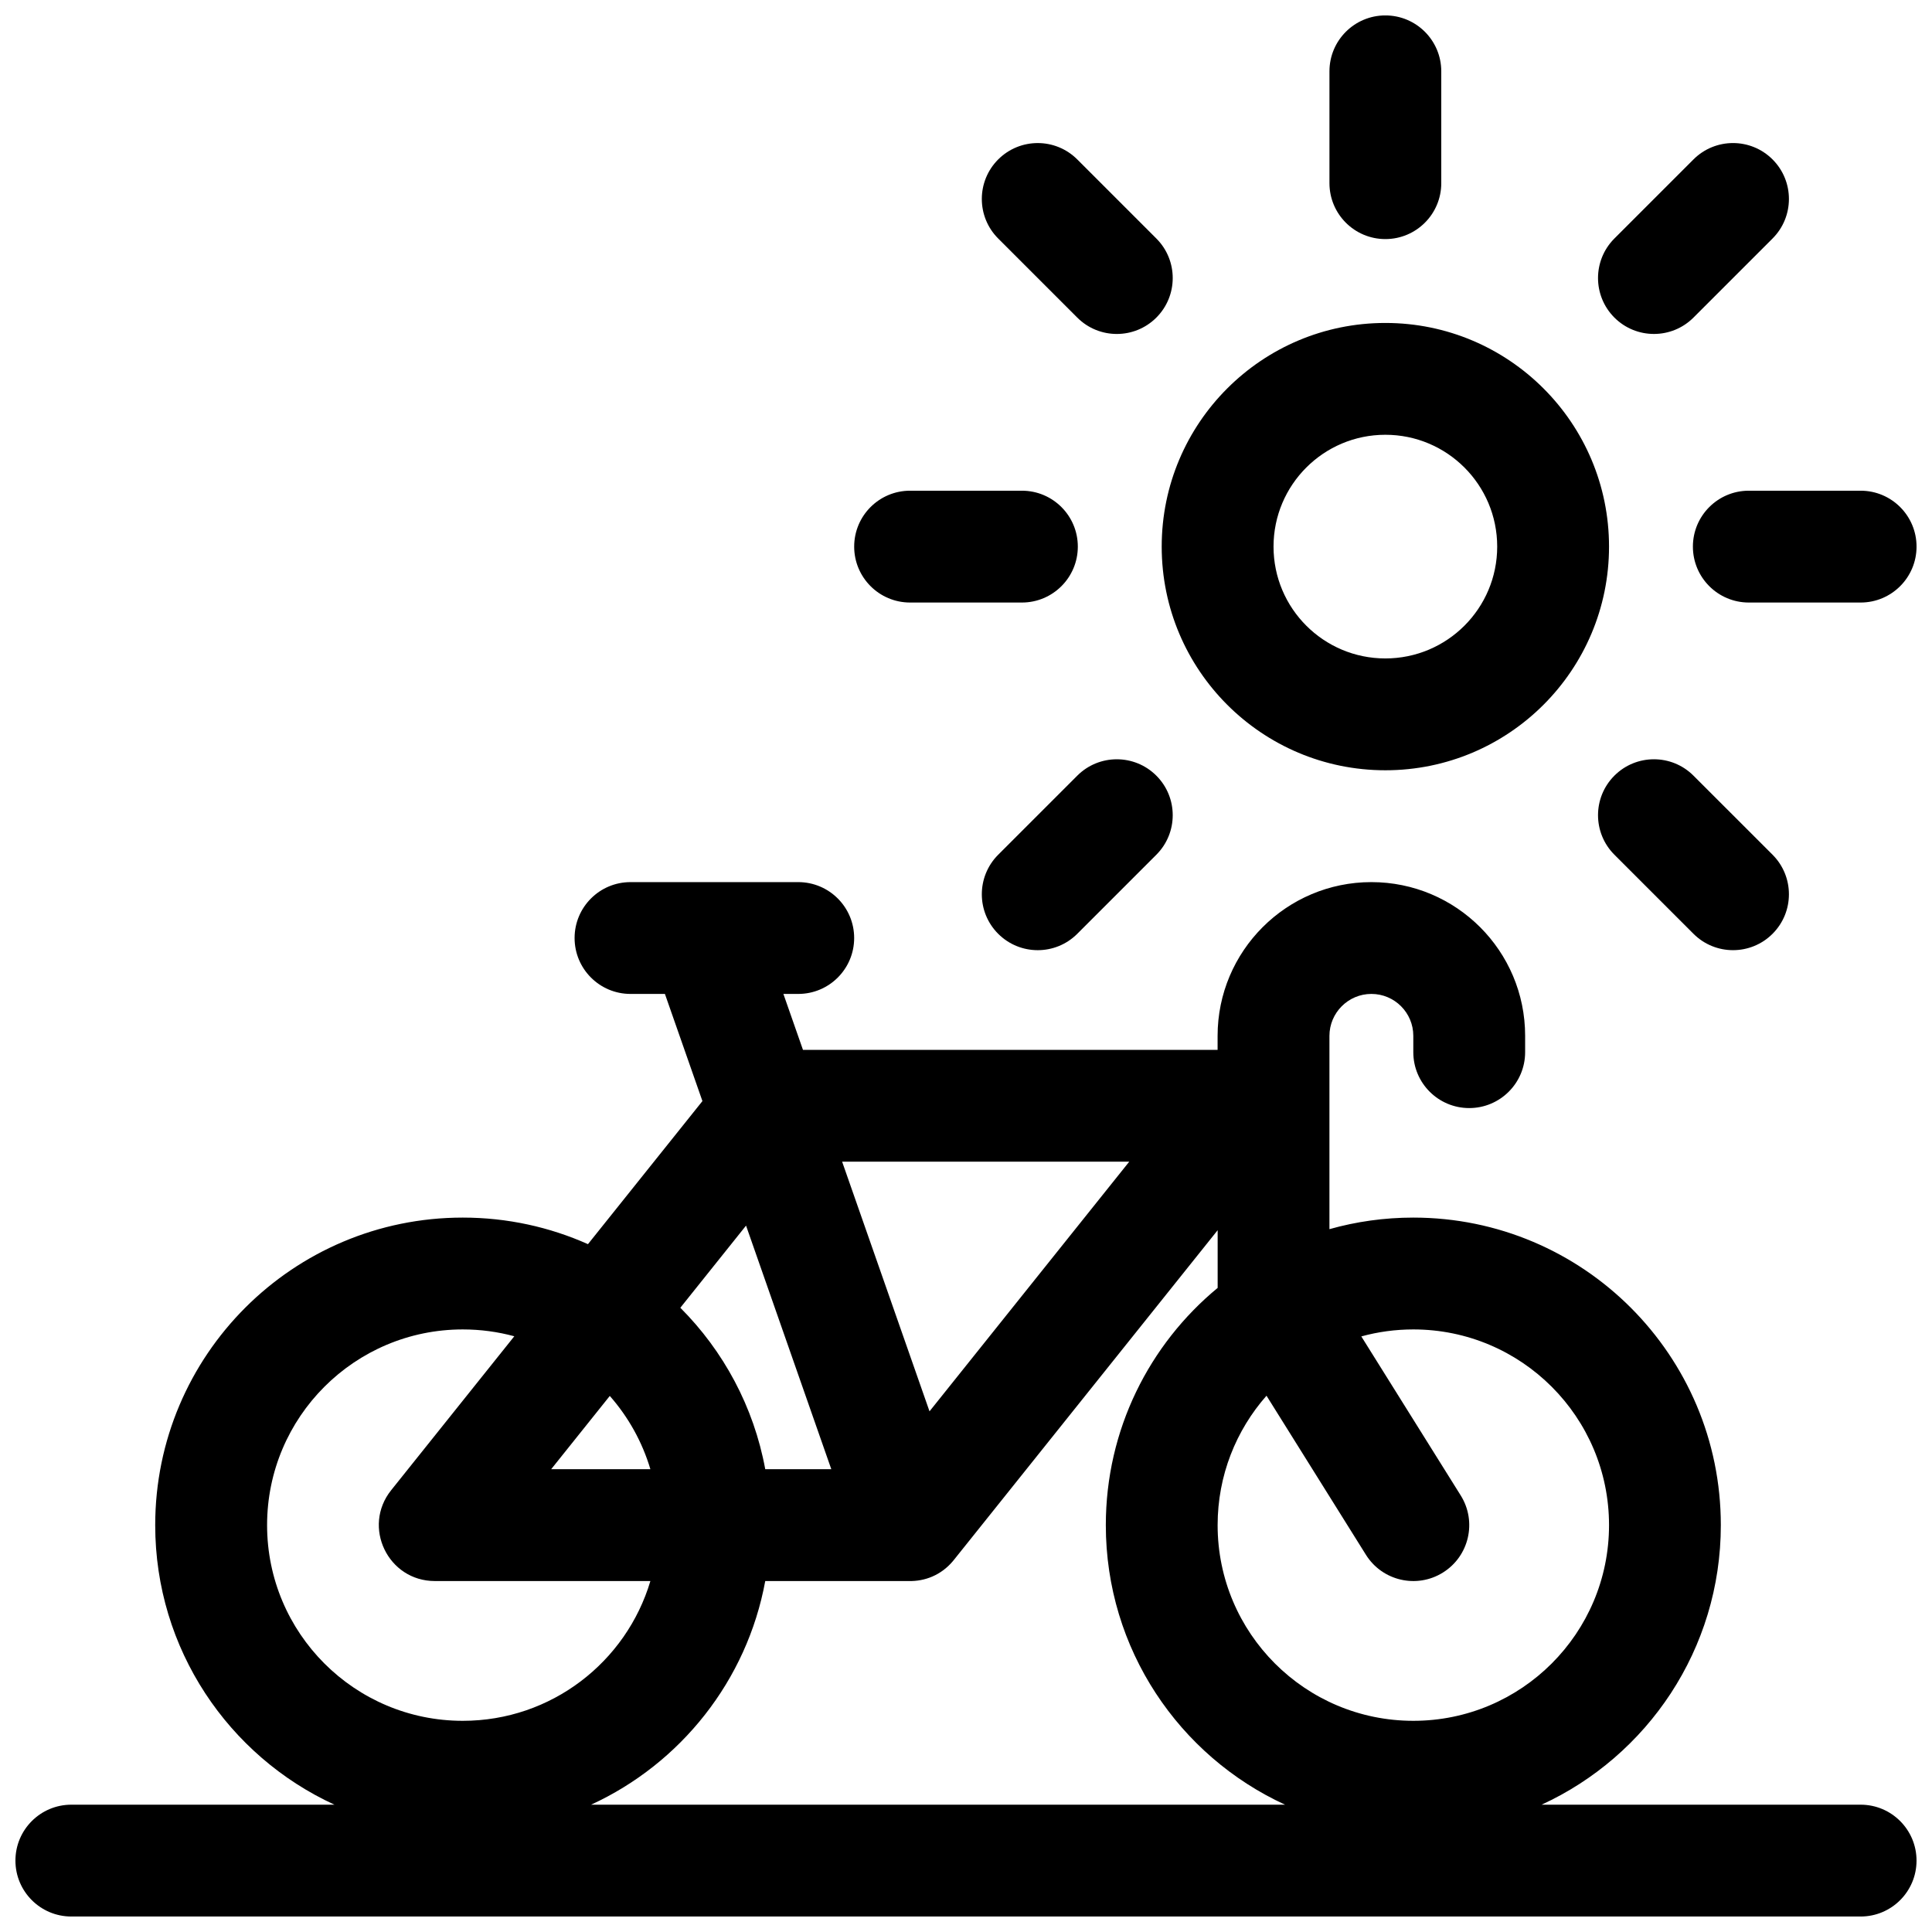 <?xml version="1.0" encoding="UTF-8"?>
<!-- Uploaded to: SVG Repo, www.svgrepo.com, Generator: SVG Repo Mixer Tools -->
<svg width="800px" height="800px" version="1.1" viewBox="144 144 512 512" xmlns="http://www.w3.org/2000/svg">
 <defs>
  <clipPath id="a">
   <path d="m148.09 148.09h503.81v503.81h-503.81z"/>
  </clipPath>
 </defs>
 <g clip-path="url(#a)">
  <path d="m330.15 435.8-9.941-28.398h-9.121c-8.184 0-14.816-6.633-14.816-14.816s6.633-14.816 14.816-14.816h44.453c8.184 0 14.82 6.633 14.82 14.816s-6.637 14.816-14.82 14.816h-3.934l5.188 14.82h109.88v-3.699c0-22.5 18.266-40.754 40.75-40.754 22.5 0 40.75 18.238 40.75 40.73v4.336c0 8.184-6.637 14.816-14.82 14.816s-14.816-6.633-14.816-14.816v-4.336c0-6.121-4.977-11.098-11.113-11.098-6.121 0-11.113 4.992-11.113 11.121v51.219c7.062-1.996 14.52-3.066 22.227-3.066 45.008 0 81.496 36.488 81.496 81.5 0 32.875-19.465 61.203-47.496 74.086h84.543c8.184 0 14.816 6.637 14.816 14.82 0 8.184-6.633 14.816-14.816 14.816h-474.18c-8.184 0-14.816-6.633-14.816-14.816 0-8.184 6.633-14.82 14.816-14.82h69.727c-28.031-12.883-47.5-41.211-47.5-74.086 0-45.012 36.488-81.5 81.5-81.5 11.816 0 23.047 2.516 33.184 7.039zm113.11 16.055h-76.09l23.16 66.164zm36.375 62.023c-8.062 9.145-12.953 21.148-12.953 34.297 0 28.641 23.219 51.859 51.863 51.859 28.641 0 51.863-23.219 51.863-51.859 0-28.645-23.223-51.863-51.863-51.863-4.773 0-9.395 0.645-13.785 1.852l26.352 42.156c4.336 6.941 2.227 16.082-4.715 20.418-6.938 4.34-16.082 2.231-20.418-4.711zm-199.34-15.754c-4.348-1.184-8.926-1.812-13.652-1.812-28.641 0-51.863 23.219-51.863 51.863 0 28.641 23.223 51.859 51.863 51.859 23.496 0 43.34-15.621 49.715-37.043h-57.125c-12.422 0-19.332-14.371-11.57-24.074zm25.305 15.812-15.535 19.418h26.293c-2.164-7.269-5.875-13.871-10.758-19.418zm36.109-45.137-17.414 21.77c11.418 11.426 19.461 26.23 22.504 42.785h17.504zm43.16 94.191h-38.07c-4.852 26.41-22.438 48.367-46.156 59.27h183.91c-28.035-12.883-47.5-41.211-47.5-74.086 0-25.309 11.535-47.922 29.637-62.871v-15.285l-69.844 87.305c-0.109 0.137-0.219 0.273-0.332 0.406-3.098 3.684-7.406 5.363-11.641 5.262zm111.45-400.09c0-8.184 6.633-14.816 14.816-14.816 8.184 0 14.816 6.633 14.816 14.816v29.637c0 8.184-6.633 14.82-14.816 14.82-8.184 0-14.816-6.637-14.816-14.82zm140.77 111.14c8.184 0 14.816 6.633 14.816 14.816 0 8.184-6.633 14.82-14.816 14.82h-29.637c-8.184 0-14.816-6.637-14.816-14.82 0-8.184 6.633-14.816 14.816-14.816zm-222.27 0c8.184 0 14.816 6.633 14.816 14.816 0 8.184-6.633 14.82-14.816 14.82h-29.637c-8.184 0-14.816-6.637-14.816-14.82 0-8.184 6.633-14.816 14.816-14.816zm177.97-87.793c5.789-5.785 15.168-5.785 20.957 0 5.785 5.789 5.785 15.172 0 20.957l-20.957 20.957c-5.785 5.785-15.168 5.785-20.957 0-5.785-5.789-5.785-15.172 0-20.957zm-163.3 163.31c5.785-5.789 15.168-5.789 20.957 0 5.785 5.785 5.785 15.168 0 20.953l-20.957 20.957c-5.785 5.785-15.168 5.785-20.957 0-5.785-5.785-5.785-15.168 0-20.957zm-20.957-142.35c-5.785-5.785-5.785-15.168 0-20.957 5.789-5.785 15.172-5.785 20.957 0l20.957 20.957c5.785 5.785 5.785 15.168 0 20.957-5.789 5.785-15.172 5.785-20.957 0zm163.3 163.3c-5.785-5.785-5.785-15.168 0-20.953 5.789-5.789 15.172-5.789 20.957 0l20.957 20.953c5.785 5.789 5.785 15.172 0 20.957-5.789 5.785-15.168 5.785-20.957 0zm-60.695-22.379c-32.734 0-59.273-26.539-59.273-59.273s26.539-59.27 59.273-59.27c32.734 0 59.273 26.535 59.273 59.27s-26.539 59.273-59.273 59.273zm0-29.637c16.367 0 29.637-13.27 29.637-29.637 0-16.367-13.27-29.637-29.637-29.637-16.367 0-29.637 13.27-29.637 29.637 0 16.367 13.27 29.637 29.637 29.637z" fill-rule="evenodd"/>
 </g>
</svg>